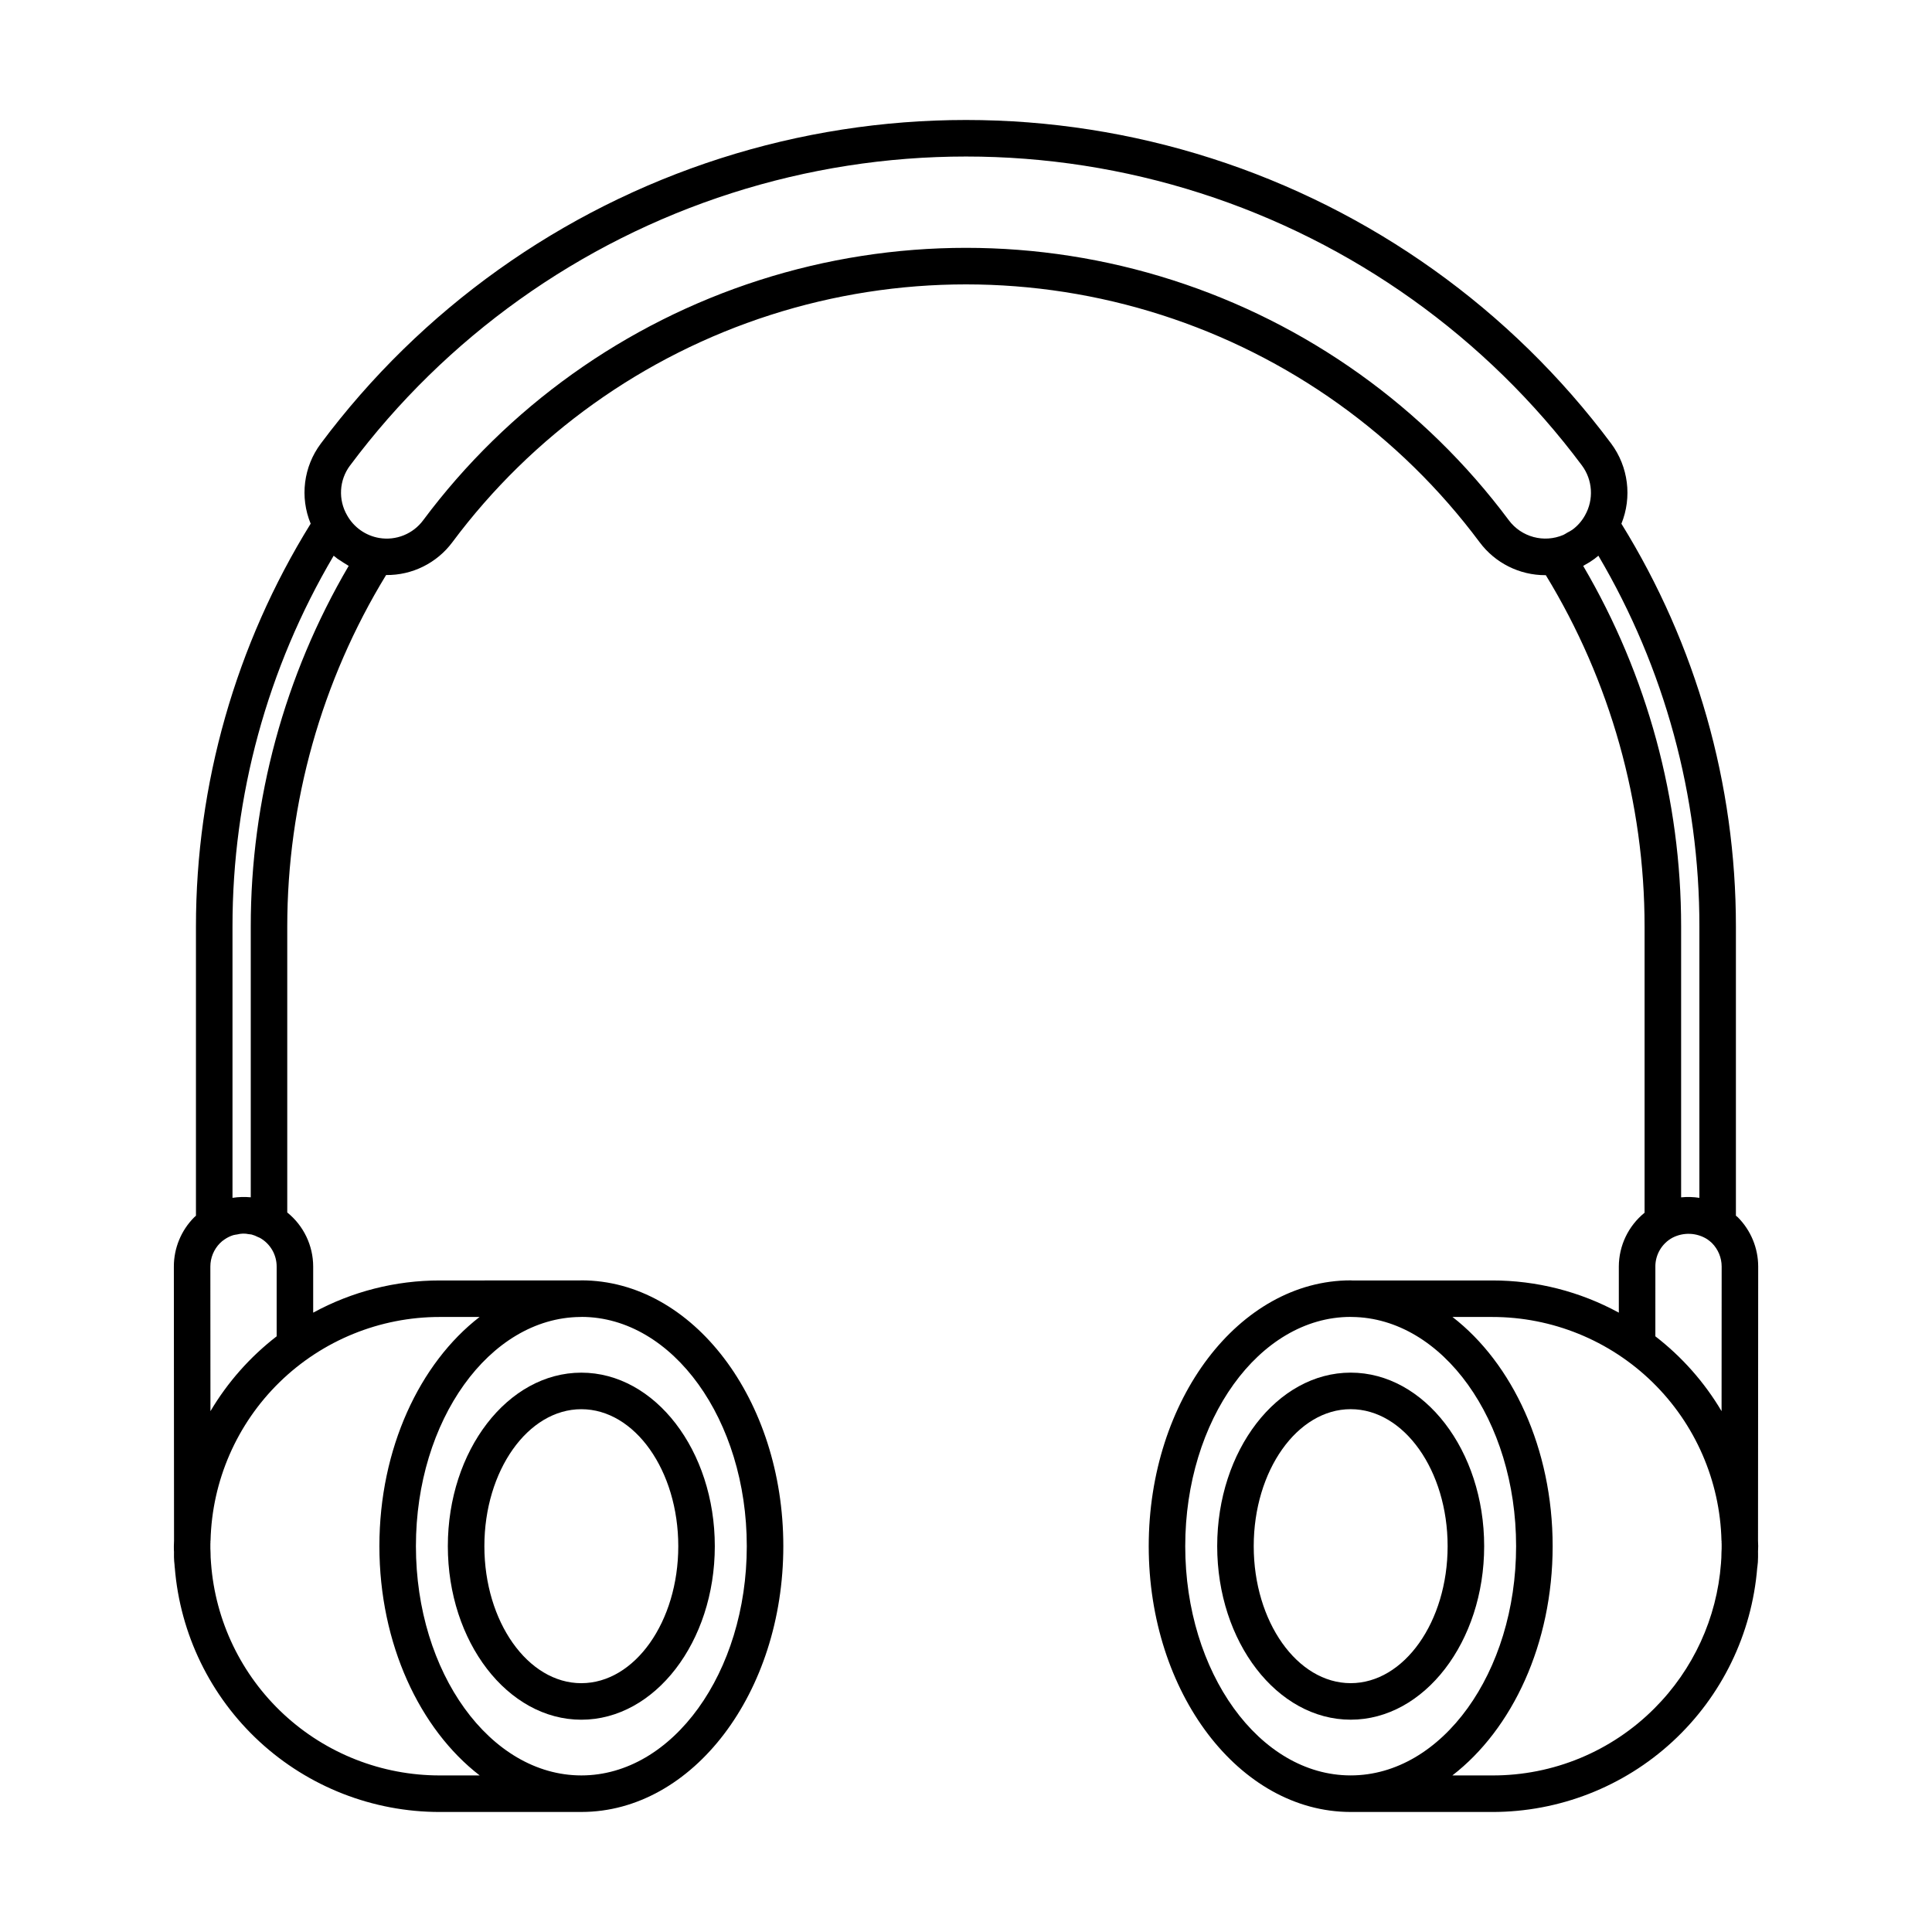 <?xml version="1.0" encoding="UTF-8"?>
<!-- Uploaded to: SVG Repo, www.svgrepo.com, Generator: SVG Repo Mixer Tools -->
<svg fill="#000000" width="800px" height="800px" version="1.1" viewBox="144 144 512 512" xmlns="http://www.w3.org/2000/svg">
 <g>
  <path d="m537.32 553.75c0-25.359-15.867-45.988-35.371-45.988-19.508 0-35.379 20.629-35.379 45.988 0 25.355 15.867 45.984 35.379 45.984 19.5 0 35.371-20.629 35.371-45.984zm-61.07 0c0-20.02 11.531-36.305 25.695-36.305 14.168 0 25.691 16.285 25.691 36.305s-11.523 36.305-25.691 36.305c-14.168 0-25.695-16.285-25.695-36.305z"/>
  <path d="m298.06 507.77c-19.508 0-35.379 20.629-35.379 45.988 0 25.355 15.867 45.984 35.379 45.984 19.504 0 35.371-20.629 35.371-45.984 0.004-25.359-15.867-45.988-35.371-45.988zm0 82.293c-14.168 0-25.695-16.285-25.695-36.305 0-20.02 11.531-36.305 25.695-36.305 14.168 0 25.691 16.285 25.691 36.305 0 20.016-11.523 36.301-25.691 36.301z"/>
  <path d="m190.11 555.38-0.004 0.016v1.262-0.004c0.016 0.695 0.066 1.391 0.152 2.078 0.008 0.105 0.004 0.227 0.016 0.328 0.004 0.066 0.02 0.133 0.023 0.199l0.008 0.129 0.008 0.027h0.004c1.414 17.648 9.43 34.117 22.445 46.125 13.016 12.004 30.078 18.664 47.785 18.652h37.516l0.016-0.004c29.508-0.008 53.508-31.605 53.508-70.441 0-38.84-24.008-70.441-53.52-70.441-0.121 0-0.234 0.023-0.355 0.023l-37.164 0.004c-11.723-0.012-23.258 2.922-33.551 8.535v-12.215c-0.004-5.57-2.531-10.84-6.871-14.336v-75.746c0-32.875 9.062-65.117 26.191-93.18 6.926 0.074 13.465-3.172 17.59-8.734 21.141-28.359 50.613-49.406 84.297-60.199 33.688-10.793 69.902-10.789 103.59 0.004 33.688 10.793 63.156 31.84 84.297 60.203 4.102 5.527 10.586 8.781 17.473 8.762l0.09-0.008c17.117 28.055 26.176 60.285 26.176 93.152v75.816c-4.305 3.488-6.809 8.727-6.824 14.266v12.215c-10.293-5.613-21.828-8.547-33.547-8.535h-37.156c-0.121 0-0.234-0.023-0.355-0.023-29.516 0-53.523 31.602-53.523 70.441 0 38.828 23.996 70.422 53.5 70.438l0.02 0.004h37.516c17.707 0.012 34.766-6.648 47.781-18.652 13.02-12.008 21.031-28.473 22.449-46.125l0.02-0.062c0.129-0.895 0.191-1.797 0.191-2.699v-1.262l-0.012-0.062c0.027-0.523 0.051-1.062 0.051-1.57 0-0.527-0.02-1.051-0.051-1.574l0.004-0.02 0.047-72.512v-0.004 0.004c-0.004-4.894-1.945-9.59-5.394-13.062-0.148-0.148-0.355-0.277-0.512-0.422v-76.598c0.02-37.723-10.492-74.699-30.344-106.78 2.859-7.055 1.84-15.09-2.688-21.211-26.57-35.625-63.605-62.059-105.93-75.613-42.324-13.559-87.824-13.559-130.14-0.004-42.324 13.559-79.359 39.992-105.93 75.613-4.562 6.102-5.582 14.156-2.672 21.203-19.879 32.07-30.406 69.059-30.402 106.79v76.605c-0.168 0.156-0.332 0.285-0.5 0.457-3.434 3.465-5.359 8.145-5.356 13.023l0.047 72.512 0.004 0.02c-0.031 0.523-0.051 1.047-0.051 1.574 0 0.656 0.004 1.359 0.043 1.617zm15.676-84.043h0.004c0.355-0.09 0.719-0.152 1.082-0.199 1-0.266 2.051-0.289 3.062-0.07 0.246 0.039 0.5 0.035 0.738 0.094 0.602 0.164 1.18 0.391 1.723 0.684 0.164 0.082 0.34 0.117 0.5 0.211l0.016 0.008 0.004 0.004c2.727 1.551 4.406 4.449 4.402 7.586v18.484c-7.051 5.445-13.008 12.176-17.547 19.84l-0.023-38.324c0-2.32 0.918-4.551 2.547-6.203 0.375-0.379 0.789-0.715 1.234-1.004 0.695-0.48 1.457-0.852 2.262-1.109zm136.12 82.41c0 33.504-19.664 60.758-43.84 60.758s-43.844-27.258-43.844-60.758c0-33.344 19.488-60.48 43.508-60.734h0.332c0.031 0 0.059-0.016 0.09-0.02 24.133 0.066 43.754 27.289 43.754 60.754zm-70.816-60.734c-15.852 12.242-26.547 34.852-26.547 60.734 0 25.902 10.707 48.523 26.578 60.762h-10.57c-15.34 0.012-30.113-5.781-41.359-16.211-11.242-10.434-18.129-24.73-19.266-40.027l-0.012-0.152c-0.082-0.887-0.121-1.805-0.121-2.727l-0.004-0.016c-0.004-0.145-0.008-0.246-0.012-0.398-0.031-0.395-0.027-0.824-0.027-1.219 0-0.391-0.004-0.781 0.027-1.172 0.004-0.055-0.02-0.102-0.016-0.156 0.004-0.059 0.035-0.105 0.035-0.16v0.004c0.387-15.852 6.961-30.926 18.312-42 11.352-11.07 26.582-17.27 42.441-17.262zm311.6-13.359h-0.004c-0.008-3.176 1.723-6.106 4.512-7.633 2.934-1.523 6.457-1.375 9.246 0.395 0.434 0.301 0.844 0.633 1.227 0.992 1.652 1.66 2.582 3.902 2.586 6.242l-0.023 38.328c-4.539-7.664-10.492-14.395-17.547-19.84zm-124.59 74.094c0-33.461 19.621-60.684 43.754-60.754 0.031 0 0.055 0.016 0.086 0.016h0.34c24.02 0.254 43.504 27.391 43.504 60.734 0 33.504-19.664 60.758-43.84 60.758-24.172 0.008-43.844-27.25-43.844-60.754zm124.36 42.965c-11.383 11.438-26.867 17.848-43 17.797h-10.566c15.867-12.238 26.574-34.859 26.574-60.762 0-25.883-10.695-48.492-26.543-60.734h10.535c15.855-0.008 31.09 6.191 42.441 17.262 11.352 11.074 17.922 26.148 18.309 42 0 0.059 0.031 0.105 0.035 0.16 0.004 0.055-0.023 0.102-0.016 0.156 0.031 0.391 0.027 0.781 0.027 1.172s0.004 0.824-0.047 1.645c0 0.969-0.047 1.938-0.133 2.93-1.094 14.488-7.344 28.102-17.617 38.375zm11.895-135.27c-1.602-0.25-3.231-0.293-4.84-0.129v-71.738c0.02-33.605-8.938-66.609-25.949-95.594 0.121-0.062 0.219-0.148 0.34-0.215 0.938-0.496 1.836-1.062 2.688-1.695l0.047-0.043c0.328-0.246 0.645-0.496 0.949-0.758 17.559 29.785 26.805 63.734 26.766 98.305zm-357.59-194.07c25.363-34.004 60.711-59.238 101.11-72.184 40.398-12.941 83.832-12.941 124.23-0.004 40.402 12.938 75.754 38.168 101.12 72.168 2.859 3.852 3.18 9.023 0.828 13.199l-0.059 0.109h-0.004c-0.809 1.445-1.918 2.703-3.254 3.691-0.445 0.305-0.914 0.574-1.398 0.812-0.332 0.215-0.676 0.414-1.027 0.594-5.144 2.199-11.125 0.59-14.465-3.894-22.348-29.977-53.5-52.219-89.105-63.625s-73.887-11.406-109.49 0.004c-35.605 11.406-66.758 33.652-89.102 63.629-2.691 3.637-7.199 5.453-11.66 4.699-3.59-0.613-6.707-2.812-8.492-5.984-2.422-4.16-2.121-9.363 0.762-13.215zm-31.152 122.2c-0.027-34.574 9.234-68.527 26.812-98.301 0.324 0.273 0.656 0.539 0.996 0.793 0.293 0.223 0.617 0.379 0.914 0.586 0.508 0.348 1.02 0.691 1.555 0.992 0.176 0.098 0.332 0.234 0.512 0.328l0.004-0.004c-17.016 28.988-25.973 61.996-25.953 95.605v71.73c-1.609-0.152-3.238-0.105-4.84 0.141z"/>
 </g>
</svg>